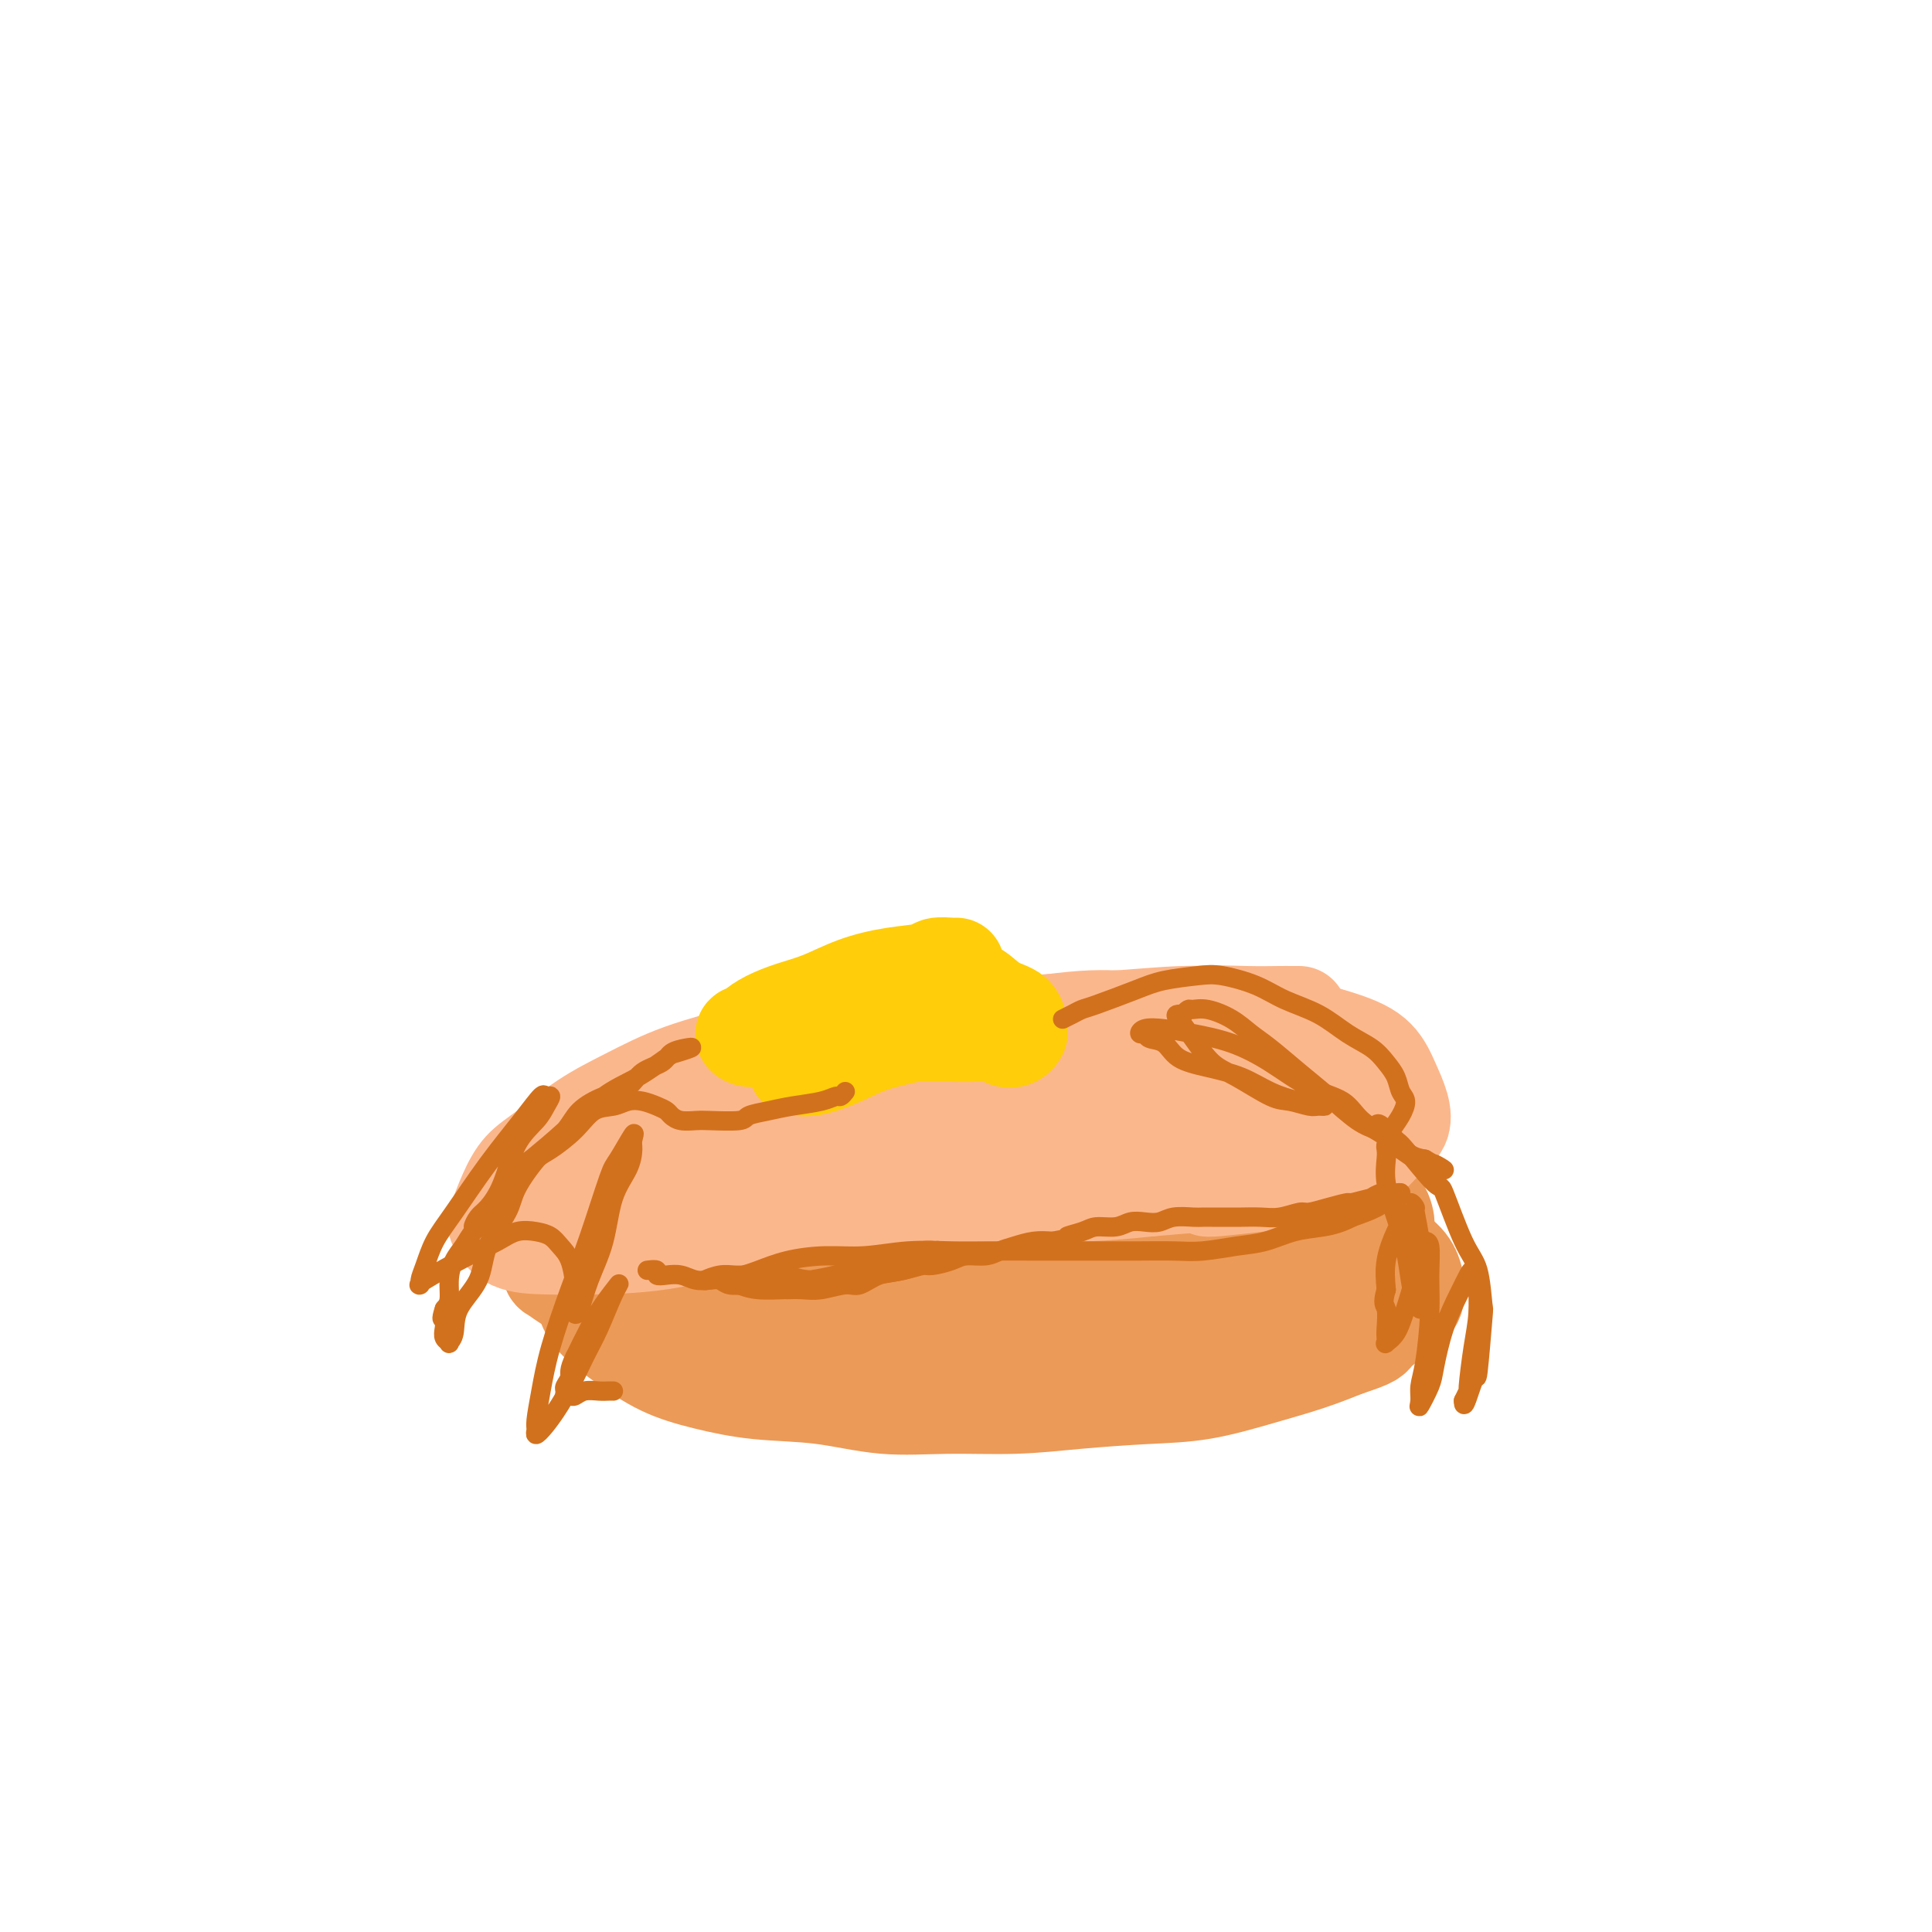 <svg viewBox='0 0 400 400' version='1.1' xmlns='http://www.w3.org/2000/svg' xmlns:xlink='http://www.w3.org/1999/xlink'><g fill='none' stroke='#EC9A57' stroke-width='20' stroke-linecap='round' stroke-linejoin='round'><path d='M233,230c-0.830,0.044 -1.659,0.088 -2,0c-0.341,-0.088 -0.192,-0.307 -2,0c-1.808,0.307 -5.572,1.140 -9,2c-3.428,0.860 -6.519,1.747 -10,3c-3.481,1.253 -7.353,2.872 -11,4c-3.647,1.128 -7.070,1.764 -11,3c-3.930,1.236 -8.368,3.073 -12,4c-3.632,0.927 -6.457,0.945 -10,2c-3.543,1.055 -7.803,3.147 -10,4c-2.197,0.853 -2.331,0.468 -5,1c-2.669,0.532 -7.874,1.981 -11,3c-3.126,1.019 -4.172,1.609 -6,2c-1.828,0.391 -4.438,0.582 -6,1c-1.562,0.418 -2.076,1.062 -3,2c-0.924,0.938 -2.259,2.171 -3,3c-0.741,0.829 -0.887,1.254 -1,2c-0.113,0.746 -0.194,1.813 0,3c0.194,1.187 0.664,2.493 2,4c1.336,1.507 3.538,3.215 6,5c2.462,1.785 5.185,3.649 8,5c2.815,1.351 5.723,2.190 9,3c3.277,0.810 6.924,1.591 11,2c4.076,0.409 8.582,0.447 13,1c4.418,0.553 8.746,1.623 13,2c4.254,0.377 8.432,0.061 13,0c4.568,-0.061 9.527,0.132 14,0c4.473,-0.132 8.462,-0.591 13,-1c4.538,-0.409 9.625,-0.770 14,-1c4.375,-0.230 8.039,-0.330 12,-1c3.961,-0.670 8.220,-1.911 12,-3c3.780,-1.089 7.080,-2.025 10,-3c2.920,-0.975 5.460,-1.987 8,-3'/><path d='M279,279c5.744,-1.864 5.105,-2.025 6,-3c0.895,-0.975 3.326,-2.766 5,-4c1.674,-1.234 2.592,-1.911 3,-3c0.408,-1.089 0.305,-2.590 0,-4c-0.305,-1.410 -0.813,-2.731 -2,-4c-1.187,-1.269 -3.051,-2.487 -5,-4c-1.949,-1.513 -3.981,-3.319 -9,-5c-5.019,-1.681 -13.026,-3.235 -17,-4c-3.974,-0.765 -3.915,-0.741 -6,-1c-2.085,-0.259 -6.313,-0.800 -13,-1c-6.687,-0.200 -15.834,-0.058 -22,0c-6.166,0.058 -9.353,0.032 -14,0c-4.647,-0.032 -10.756,-0.071 -16,0c-5.244,0.071 -9.623,0.250 -14,1c-4.377,0.750 -8.753,2.071 -13,3c-4.247,0.929 -8.366,1.467 -12,2c-3.634,0.533 -6.783,1.060 -10,2c-3.217,0.940 -6.500,2.292 -9,3c-2.500,0.708 -4.215,0.771 -6,1c-1.785,0.229 -3.639,0.624 -5,1c-1.361,0.376 -2.228,0.733 -3,1c-0.772,0.267 -1.447,0.445 -2,1c-0.553,0.555 -0.984,1.486 -1,2c-0.016,0.514 0.382,0.610 1,1c0.618,0.390 1.455,1.074 3,2c1.545,0.926 3.797,2.093 6,3c2.203,0.907 4.355,1.555 7,2c2.645,0.445 5.781,0.686 9,1c3.219,0.314 6.520,0.700 10,1c3.480,0.300 7.137,0.514 11,1c3.863,0.486 7.931,1.243 12,2'/><path d='M173,276c8.624,1.146 9.183,1.512 12,2c2.817,0.488 7.893,1.098 12,2c4.107,0.902 7.245,2.097 11,3c3.755,0.903 8.127,1.516 12,2c3.873,0.484 7.249,0.841 11,1c3.751,0.159 7.879,0.119 11,0c3.121,-0.119 5.235,-0.319 9,-1c3.765,-0.681 9.179,-1.845 13,-3c3.821,-1.155 6.047,-2.301 7,-3c0.953,-0.699 0.633,-0.953 2,-2c1.367,-1.047 4.422,-2.889 6,-4c1.578,-1.111 1.678,-1.491 2,-2c0.322,-0.509 0.864,-1.145 1,-2c0.136,-0.855 -0.135,-1.928 -1,-3c-0.865,-1.072 -2.326,-2.144 -4,-3c-1.674,-0.856 -3.563,-1.495 -6,-2c-2.437,-0.505 -5.423,-0.875 -9,-1c-3.577,-0.125 -7.743,-0.005 -12,0c-4.257,0.005 -8.603,-0.105 -13,0c-4.397,0.105 -8.844,0.424 -13,1c-4.156,0.576 -8.022,1.407 -12,2c-3.978,0.593 -8.068,0.946 -12,1c-3.932,0.054 -7.705,-0.192 -11,0c-3.295,0.192 -6.112,0.820 -9,1c-2.888,0.180 -5.846,-0.089 -8,0c-2.154,0.089 -3.503,0.535 -5,1c-1.497,0.465 -3.144,0.949 -4,1c-0.856,0.051 -0.923,-0.333 -1,0c-0.077,0.333 -0.165,1.381 0,2c0.165,0.619 0.582,0.810 1,1'/><path d='M163,270c0.800,0.636 2.799,0.725 5,1c2.201,0.275 4.604,0.737 8,1c3.396,0.263 7.785,0.328 12,0c4.215,-0.328 8.256,-1.047 12,-2c3.744,-0.953 7.192,-2.139 11,-3c3.808,-0.861 7.978,-1.398 11,-2c3.022,-0.602 4.897,-1.271 7,-2c2.103,-0.729 4.435,-1.519 6,-2c1.565,-0.481 2.365,-0.653 3,-1c0.635,-0.347 1.106,-0.870 1,-1c-0.106,-0.130 -0.788,0.134 -1,0c-0.212,-0.134 0.045,-0.664 -1,-1c-1.045,-0.336 -3.391,-0.478 -6,-1c-2.609,-0.522 -5.479,-1.424 -9,-2c-3.521,-0.576 -7.691,-0.827 -11,-1c-3.309,-0.173 -5.757,-0.268 -11,0c-5.243,0.268 -13.282,0.898 -17,1c-3.718,0.102 -3.115,-0.323 -6,0c-2.885,0.323 -9.258,1.393 -13,2c-3.742,0.607 -4.852,0.751 -6,1c-1.148,0.249 -2.335,0.604 -3,1c-0.665,0.396 -0.807,0.832 -1,1c-0.193,0.168 -0.438,0.069 0,1c0.438,0.931 1.559,2.891 4,4c2.441,1.109 6.201,1.368 10,2c3.799,0.632 7.636,1.637 12,2c4.364,0.363 9.255,0.083 14,0c4.745,-0.083 9.344,0.029 14,0c4.656,-0.029 9.369,-0.200 14,0c4.631,0.200 9.180,0.771 13,1c3.820,0.229 6.910,0.114 10,0'/><path d='M245,270c11.977,-0.035 9.420,-0.623 10,-1c0.580,-0.377 4.298,-0.542 7,-1c2.702,-0.458 4.387,-1.209 6,-2c1.613,-0.791 3.153,-1.624 4,-2c0.847,-0.376 1.002,-0.296 1,-1c-0.002,-0.704 -0.161,-2.193 0,-3c0.161,-0.807 0.643,-0.933 0,-2c-0.643,-1.067 -2.412,-3.076 -4,-5c-1.588,-1.924 -2.996,-3.765 -5,-5c-2.004,-1.235 -4.605,-1.864 -7,-3c-2.395,-1.136 -4.585,-2.777 -7,-4c-2.415,-1.223 -5.056,-2.026 -8,-3c-2.944,-0.974 -6.190,-2.118 -9,-3c-2.810,-0.882 -5.184,-1.502 -8,-2c-2.816,-0.498 -6.074,-0.875 -9,-1c-2.926,-0.125 -5.522,0.000 -10,0c-4.478,-0.000 -10.840,-0.126 -14,0c-3.160,0.126 -3.118,0.505 -5,1c-1.882,0.495 -5.687,1.106 -10,2c-4.313,0.894 -9.134,2.069 -13,3c-3.866,0.931 -6.775,1.616 -8,2c-1.225,0.384 -0.764,0.466 -3,1c-2.236,0.534 -7.169,1.519 -10,2c-2.831,0.481 -3.559,0.457 -5,1c-1.441,0.543 -3.594,1.654 -5,2c-1.406,0.346 -2.065,-0.073 -3,0c-0.935,0.073 -2.146,0.638 -3,1c-0.854,0.362 -1.353,0.520 -2,1c-0.647,0.480 -1.443,1.283 -2,2c-0.557,0.717 -0.873,1.348 -1,2c-0.127,0.652 -0.063,1.326 0,2'/><path d='M122,254c-0.800,1.113 -0.299,0.394 0,1c0.299,0.606 0.395,2.535 1,4c0.605,1.465 1.719,2.466 3,4c1.281,1.534 2.729,3.601 4,5c1.271,1.399 2.366,2.130 4,3c1.634,0.870 3.806,1.880 6,3c2.194,1.120 4.409,2.350 7,3c2.591,0.650 5.559,0.721 9,1c3.441,0.279 7.357,0.765 11,1c3.643,0.235 7.014,0.219 11,0c3.986,-0.219 8.586,-0.640 13,-1c4.414,-0.360 8.640,-0.659 13,-1c4.360,-0.341 8.853,-0.725 13,-1c4.147,-0.275 7.949,-0.443 12,-1c4.051,-0.557 8.352,-1.504 12,-2c3.648,-0.496 6.643,-0.541 10,-1c3.357,-0.459 7.077,-1.333 10,-2c2.923,-0.667 5.050,-1.127 8,-2c2.950,-0.873 6.724,-2.160 9,-3c2.276,-0.840 3.056,-1.234 4,-2c0.944,-0.766 2.054,-1.903 3,-3c0.946,-1.097 1.729,-2.155 2,-3c0.271,-0.845 0.032,-1.479 0,-2c-0.032,-0.521 0.144,-0.929 0,-2c-0.144,-1.071 -0.607,-2.805 -2,-4c-1.393,-1.195 -3.717,-1.850 -6,-3c-2.283,-1.150 -4.526,-2.794 -7,-4c-2.474,-1.206 -5.179,-1.973 -8,-3c-2.821,-1.027 -5.760,-2.315 -9,-3c-3.240,-0.685 -6.783,-0.767 -10,-1c-3.217,-0.233 -6.109,-0.616 -9,-1'/><path d='M236,234c-7.359,-1.279 -7.756,-0.475 -10,0c-2.244,0.475 -6.333,0.622 -10,1c-3.667,0.378 -6.910,0.986 -11,2c-4.090,1.014 -9.026,2.432 -11,3c-1.974,0.568 -0.987,0.284 0,0'/></g>
<g fill='none' stroke='#FBB78C' stroke-width='20' stroke-linecap='round' stroke-linejoin='round'><path d='M269,210c-0.771,0.003 -1.543,0.005 -2,0c-0.457,-0.005 -0.600,-0.018 -2,0c-1.400,0.018 -4.059,0.065 -7,0c-2.941,-0.065 -6.166,-0.243 -10,0c-3.834,0.243 -8.279,0.906 -12,1c-3.721,0.094 -6.720,-0.380 -12,0c-5.280,0.380 -12.842,1.613 -19,2c-6.158,0.387 -10.912,-0.071 -13,0c-2.088,0.071 -1.511,0.671 -6,1c-4.489,0.329 -14.045,0.385 -20,1c-5.955,0.615 -8.307,1.788 -12,3c-3.693,1.212 -8.725,2.462 -13,4c-4.275,1.538 -7.792,3.365 -11,5c-3.208,1.635 -6.106,3.079 -9,5c-2.894,1.921 -5.782,4.320 -8,6c-2.218,1.680 -3.765,2.643 -5,4c-1.235,1.357 -2.158,3.110 -3,5c-0.842,1.890 -1.604,3.918 -2,5c-0.396,1.082 -0.426,1.217 0,2c0.426,0.783 1.309,2.214 3,3c1.691,0.786 4.189,0.926 7,1c2.811,0.074 5.935,0.081 10,0c4.065,-0.081 9.071,-0.249 14,-1c4.929,-0.751 9.783,-2.086 15,-3c5.217,-0.914 10.798,-1.407 16,-2c5.202,-0.593 10.024,-1.286 15,-2c4.976,-0.714 10.107,-1.449 15,-2c4.893,-0.551 9.548,-0.918 14,-1c4.452,-0.082 8.701,0.119 13,0c4.299,-0.119 8.650,-0.560 13,-1'/><path d='M238,246c19.937,-1.805 12.278,-0.316 12,0c-0.278,0.316 6.824,-0.541 11,-1c4.176,-0.459 5.427,-0.520 8,-1c2.573,-0.480 6.467,-1.380 9,-2c2.533,-0.620 3.706,-0.962 5,-2c1.294,-1.038 2.708,-2.774 4,-4c1.292,-1.226 2.463,-1.944 3,-3c0.537,-1.056 0.439,-2.451 0,-4c-0.439,-1.549 -1.220,-3.253 -2,-5c-0.780,-1.747 -1.561,-3.537 -3,-5c-1.439,-1.463 -3.537,-2.600 -8,-4c-4.463,-1.400 -11.291,-3.063 -17,-4c-5.709,-0.937 -10.301,-1.149 -15,-1c-4.699,0.149 -9.507,0.658 -15,1c-5.493,0.342 -11.670,0.518 -17,1c-5.330,0.482 -9.813,1.269 -15,2c-5.187,0.731 -11.080,1.407 -16,2c-4.920,0.593 -8.868,1.103 -13,2c-4.132,0.897 -8.448,2.182 -12,3c-3.552,0.818 -6.339,1.170 -9,2c-2.661,0.830 -5.195,2.136 -7,3c-1.805,0.864 -2.880,1.284 -4,2c-1.120,0.716 -2.286,1.729 -3,3c-0.714,1.271 -0.977,2.799 -1,4c-0.023,1.201 0.192,2.074 1,3c0.808,0.926 2.208,1.905 4,3c1.792,1.095 3.978,2.304 7,3c3.022,0.696 6.882,0.877 11,1c4.118,0.123 8.493,0.187 13,0c4.507,-0.187 9.145,-0.625 14,-1c4.855,-0.375 9.928,-0.688 15,-1'/><path d='M198,243c10.719,-0.511 11.015,-1.289 14,-2c2.985,-0.711 8.657,-1.357 13,-2c4.343,-0.643 7.355,-1.285 11,-2c3.645,-0.715 7.923,-1.505 11,-2c3.077,-0.495 4.954,-0.696 7,-1c2.046,-0.304 4.262,-0.710 6,-1c1.738,-0.290 3.000,-0.462 4,-1c1.000,-0.538 1.739,-1.441 2,-2c0.261,-0.559 0.043,-0.774 0,-1c-0.043,-0.226 0.089,-0.464 -1,-1c-1.089,-0.536 -3.397,-1.370 -6,-2c-2.603,-0.630 -5.499,-1.055 -11,-1c-5.501,0.055 -13.606,0.588 -20,1c-6.394,0.412 -11.078,0.701 -16,1c-4.922,0.299 -10.084,0.608 -15,1c-4.916,0.392 -9.586,0.867 -14,1c-4.414,0.133 -8.571,-0.075 -13,0c-4.429,0.075 -9.130,0.433 -13,1c-3.870,0.567 -6.910,1.344 -10,2c-3.090,0.656 -6.230,1.191 -9,2c-2.770,0.809 -5.169,1.891 -7,3c-1.831,1.109 -3.095,2.245 -4,3c-0.905,0.755 -1.450,1.130 -2,2c-0.550,0.870 -1.104,2.234 -1,3c0.104,0.766 0.866,0.932 2,2c1.134,1.068 2.641,3.037 5,4c2.359,0.963 5.568,0.918 9,1c3.432,0.082 7.085,0.290 12,0c4.915,-0.290 11.093,-1.078 17,-2c5.907,-0.922 11.545,-1.978 17,-3c5.455,-1.022 10.728,-2.011 16,-3'/><path d='M202,244c10.607,-1.764 12.125,-2.175 16,-3c3.875,-0.825 10.109,-2.063 15,-3c4.891,-0.937 8.440,-1.572 12,-2c3.560,-0.428 7.129,-0.650 10,-1c2.871,-0.350 5.042,-0.830 7,-1c1.958,-0.170 3.701,-0.031 5,0c1.299,0.031 2.152,-0.046 3,0c0.848,0.046 1.692,0.215 2,0c0.308,-0.215 0.082,-0.813 0,-1c-0.082,-0.187 -0.018,0.036 0,0c0.018,-0.036 -0.009,-0.330 -1,-1c-0.991,-0.670 -2.946,-1.717 -5,-3c-2.054,-1.283 -4.209,-2.803 -7,-4c-2.791,-1.197 -6.220,-2.072 -9,-3c-2.780,-0.928 -4.913,-1.909 -8,-3c-3.087,-1.091 -7.128,-2.293 -10,-3c-2.872,-0.707 -4.576,-0.919 -8,-1c-3.424,-0.081 -8.568,-0.032 -12,0c-3.432,0.032 -5.151,0.046 -7,0c-1.849,-0.046 -3.827,-0.151 -5,0c-1.173,0.151 -1.541,0.559 -2,1c-0.459,0.441 -1.008,0.917 -1,1c0.008,0.083 0.574,-0.226 1,0c0.426,0.226 0.714,0.989 2,1c1.286,0.011 3.572,-0.729 7,-1c3.428,-0.271 8.000,-0.073 11,0c3.000,0.073 4.429,0.021 5,0c0.571,-0.021 0.286,-0.010 0,0'/></g>
<g fill='none' stroke='#FFCD0A' stroke-width='20' stroke-linecap='round' stroke-linejoin='round'><path d='M198,200c-0.101,0.025 -0.202,0.050 -1,0c-0.798,-0.050 -2.295,-0.175 -3,0c-0.705,0.175 -0.620,0.652 -2,1c-1.380,0.348 -4.224,0.568 -7,1c-2.776,0.432 -5.483,1.075 -8,2c-2.517,0.925 -4.845,2.133 -7,3c-2.155,0.867 -4.136,1.394 -6,2c-1.864,0.606 -3.609,1.291 -5,2c-1.391,0.709 -2.426,1.444 -3,2c-0.574,0.556 -0.686,0.935 -1,1c-0.314,0.065 -0.829,-0.182 -1,0c-0.171,0.182 0.001,0.795 1,1c0.999,0.205 2.826,0.002 4,0c1.174,-0.002 1.695,0.195 5,0c3.305,-0.195 9.395,-0.784 12,-1c2.605,-0.216 1.727,-0.059 4,0c2.273,0.059 7.697,0.019 11,0c3.303,-0.019 4.485,-0.018 6,0c1.515,0.018 3.362,0.054 5,0c1.638,-0.054 3.066,-0.197 4,0c0.934,0.197 1.375,0.732 2,1c0.625,0.268 1.436,0.267 2,0c0.564,-0.267 0.883,-0.800 1,-1c0.117,-0.200 0.034,-0.069 0,0c-0.034,0.069 -0.017,0.075 0,0c0.017,-0.075 0.036,-0.229 0,-1c-0.036,-0.771 -0.126,-2.157 -1,-3c-0.874,-0.843 -2.533,-1.144 -4,-2c-1.467,-0.856 -2.741,-2.269 -4,-3c-1.259,-0.731 -2.503,-0.780 -4,-1c-1.497,-0.220 -3.249,-0.610 -5,-1'/><path d='M193,203c-3.780,-0.936 -4.729,0.224 -6,1c-1.271,0.776 -2.865,1.167 -5,2c-2.135,0.833 -4.811,2.108 -7,3c-2.189,0.892 -3.891,1.402 -5,2c-1.109,0.598 -1.624,1.286 -2,2c-0.376,0.714 -0.614,1.456 -1,2c-0.386,0.544 -0.919,0.891 -1,1c-0.081,0.109 0.291,-0.019 1,0c0.709,0.019 1.755,0.185 3,0c1.245,-0.185 2.689,-0.722 5,-1c2.311,-0.278 5.488,-0.297 8,-1c2.512,-0.703 4.360,-2.089 6,-3c1.640,-0.911 3.071,-1.347 4,-2c0.929,-0.653 1.357,-1.522 2,-2c0.643,-0.478 1.501,-0.564 2,-1c0.499,-0.436 0.638,-1.221 0,-1c-0.638,0.221 -2.054,1.447 -3,2c-0.946,0.553 -1.422,0.432 -3,1c-1.578,0.568 -4.259,1.826 -7,3c-2.741,1.174 -5.543,2.266 -8,3c-2.457,0.734 -4.569,1.110 -6,2c-1.431,0.890 -2.181,2.292 -3,3c-0.819,0.708 -1.708,0.720 -2,1c-0.292,0.280 0.013,0.826 0,1c-0.013,0.174 -0.346,-0.024 0,0c0.346,0.024 1.369,0.269 3,0c1.631,-0.269 3.870,-1.051 6,-2c2.130,-0.949 4.150,-2.063 7,-3c2.850,-0.937 6.528,-1.696 8,-2c1.472,-0.304 0.736,-0.152 0,0'/></g>
<g fill='none' stroke='#D2711D' stroke-width='4' stroke-linecap='round' stroke-linejoin='round'><path d='M175,226c-0.360,0.447 -0.721,0.893 -1,1c-0.279,0.107 -0.478,-0.126 -1,0c-0.522,0.126 -1.368,0.612 -3,1c-1.632,0.388 -4.051,0.678 -6,1c-1.949,0.322 -3.427,0.674 -5,1c-1.573,0.326 -3.240,0.624 -4,1c-0.760,0.376 -0.613,0.830 -2,1c-1.387,0.170 -4.307,0.057 -6,0c-1.693,-0.057 -2.157,-0.056 -3,0c-0.843,0.056 -2.063,0.169 -3,0c-0.937,-0.169 -1.591,-0.621 -2,-1c-0.409,-0.379 -0.573,-0.687 -1,-1c-0.427,-0.313 -1.118,-0.633 -2,-1c-0.882,-0.367 -1.956,-0.781 -3,-1c-1.044,-0.219 -2.058,-0.245 -3,0c-0.942,0.245 -1.811,0.759 -3,1c-1.189,0.241 -2.697,0.207 -4,1c-1.303,0.793 -2.402,2.412 -4,4c-1.598,1.588 -3.694,3.146 -5,4c-1.306,0.854 -1.820,1.004 -3,2c-1.180,0.996 -3.026,2.836 -4,4c-0.974,1.164 -1.076,1.651 -2,3c-0.924,1.349 -2.668,3.560 -4,5c-1.332,1.440 -2.251,2.108 -3,3c-0.749,0.892 -1.328,2.007 -2,3c-0.672,0.993 -1.438,1.864 -2,3c-0.562,1.136 -0.921,2.537 -1,4c-0.079,1.463 0.120,2.990 0,4c-0.120,1.010 -0.560,1.505 -1,2'/><path d='M92,271c-0.933,2.835 -0.265,1.924 0,2c0.265,0.076 0.127,1.141 0,2c-0.127,0.859 -0.244,1.512 0,2c0.244,0.488 0.850,0.811 1,1c0.150,0.189 -0.156,0.244 0,0c0.156,-0.244 0.774,-0.789 1,-2c0.226,-1.211 0.061,-3.090 1,-5c0.939,-1.910 2.984,-3.851 4,-6c1.016,-2.149 1.003,-4.507 2,-7c0.997,-2.493 3.003,-5.122 4,-7c0.997,-1.878 0.985,-3.007 2,-5c1.015,-1.993 3.055,-4.851 5,-7c1.945,-2.149 3.793,-3.591 5,-5c1.207,-1.409 1.773,-2.786 3,-4c1.227,-1.214 3.115,-2.265 5,-3c1.885,-0.735 3.769,-1.153 5,-2c1.231,-0.847 1.811,-2.123 3,-3c1.189,-0.877 2.988,-1.356 4,-2c1.012,-0.644 1.239,-1.454 2,-2c0.761,-0.546 2.057,-0.827 3,-1c0.943,-0.173 1.533,-0.237 1,0c-0.533,0.237 -2.188,0.775 -3,1c-0.812,0.225 -0.781,0.138 -2,1c-1.219,0.862 -3.688,2.674 -6,4c-2.312,1.326 -4.469,2.165 -7,4c-2.531,1.835 -5.438,4.667 -8,7c-2.562,2.333 -4.781,4.166 -7,6'/><path d='M110,240c-5.868,4.430 -4.536,4.004 -5,5c-0.464,0.996 -2.722,3.415 -4,5c-1.278,1.585 -1.577,2.336 -2,3c-0.423,0.664 -0.971,1.242 -1,1c-0.029,-0.242 0.461,-1.303 1,-2c0.539,-0.697 1.128,-1.029 2,-2c0.872,-0.971 2.028,-2.579 3,-5c0.972,-2.421 1.760,-5.653 3,-8c1.240,-2.347 2.934,-3.809 4,-5c1.066,-1.191 1.506,-2.111 2,-3c0.494,-0.889 1.044,-1.748 1,-2c-0.044,-0.252 -0.682,0.101 -1,0c-0.318,-0.101 -0.315,-0.657 -1,0c-0.685,0.657 -2.057,2.528 -4,5c-1.943,2.472 -4.458,5.545 -7,9c-2.542,3.455 -5.111,7.294 -7,10c-1.889,2.706 -3.099,4.281 -4,6c-0.901,1.719 -1.495,3.583 -2,5c-0.505,1.417 -0.922,2.388 -1,3c-0.078,0.612 0.183,0.864 0,1c-0.183,0.136 -0.811,0.155 1,-1c1.811,-1.155 6.060,-3.484 9,-5c2.940,-1.516 4.569,-2.218 6,-3c1.431,-0.782 2.663,-1.642 4,-2c1.337,-0.358 2.779,-0.213 4,0c1.221,0.213 2.222,0.493 3,1c0.778,0.507 1.332,1.239 2,2c0.668,0.761 1.449,1.551 2,3c0.551,1.449 0.872,3.557 1,5c0.128,1.443 0.064,2.222 0,3'/><path d='M119,269c0.165,1.633 0.079,1.715 0,2c-0.079,0.285 -0.150,0.773 0,1c0.150,0.227 0.520,0.193 1,-1c0.480,-1.193 1.071,-3.545 2,-6c0.929,-2.455 2.196,-5.013 3,-8c0.804,-2.987 1.146,-6.402 2,-9c0.854,-2.598 2.219,-4.377 3,-6c0.781,-1.623 0.979,-3.088 1,-4c0.021,-0.912 -0.136,-1.269 0,-2c0.136,-0.731 0.565,-1.836 0,-1c-0.565,0.836 -2.122,3.613 -3,5c-0.878,1.387 -1.075,1.383 -2,4c-0.925,2.617 -2.577,7.853 -4,12c-1.423,4.147 -2.616,7.205 -4,11c-1.384,3.795 -2.961,8.328 -4,12c-1.039,3.672 -1.542,6.483 -2,9c-0.458,2.517 -0.871,4.739 -1,6c-0.129,1.261 0.027,1.559 0,2c-0.027,0.441 -0.237,1.023 0,1c0.237,-0.023 0.921,-0.653 2,-2c1.079,-1.347 2.554,-3.411 4,-6c1.446,-2.589 2.862,-5.702 4,-8c1.138,-2.298 1.999,-3.782 3,-6c1.001,-2.218 2.144,-5.169 3,-7c0.856,-1.831 1.425,-2.542 1,-2c-0.425,0.542 -1.845,2.338 -3,4c-1.155,1.662 -2.044,3.189 -3,5c-0.956,1.811 -1.978,3.905 -3,6'/><path d='M119,281c-1.402,2.808 -0.909,3.326 -1,4c-0.091,0.674 -0.768,1.502 -1,2c-0.232,0.498 -0.019,0.666 0,1c0.019,0.334 -0.157,0.836 0,1c0.157,0.164 0.647,-0.009 1,0c0.353,0.009 0.567,0.198 1,0c0.433,-0.198 1.083,-0.785 2,-1c0.917,-0.215 2.102,-0.058 3,0c0.898,0.058 1.511,0.015 2,0c0.489,-0.015 0.854,-0.004 1,0c0.146,0.004 0.073,0.002 0,0'/><path d='M220,211c0.654,-0.319 1.309,-0.638 2,-1c0.691,-0.362 1.420,-0.766 2,-1c0.580,-0.234 1.012,-0.299 3,-1c1.988,-0.701 5.532,-2.039 8,-3c2.468,-0.961 3.862,-1.544 6,-2c2.138,-0.456 5.021,-0.783 7,-1c1.979,-0.217 3.052,-0.322 5,0c1.948,0.322 4.769,1.072 7,2c2.231,0.928 3.871,2.033 6,3c2.129,0.967 4.745,1.795 7,3c2.255,1.205 4.148,2.788 6,4c1.852,1.212 3.663,2.053 5,3c1.337,0.947 2.199,2.000 3,3c0.801,1.000 1.542,1.949 2,3c0.458,1.051 0.632,2.205 1,3c0.368,0.795 0.931,1.229 1,2c0.069,0.771 -0.356,1.877 -1,3c-0.644,1.123 -1.507,2.261 -2,3c-0.493,0.739 -0.615,1.077 -1,1c-0.385,-0.077 -1.033,-0.569 -2,-1c-0.967,-0.431 -2.253,-0.800 -4,-2c-1.747,-1.200 -3.953,-3.231 -6,-5c-2.047,-1.769 -3.934,-3.277 -6,-5c-2.066,-1.723 -4.312,-3.663 -6,-5c-1.688,-1.337 -2.820,-2.072 -4,-3c-1.180,-0.928 -2.410,-2.050 -4,-3c-1.590,-0.950 -3.540,-1.729 -5,-2c-1.460,-0.271 -2.432,-0.035 -3,0c-0.568,0.035 -0.734,-0.133 -1,0c-0.266,0.133 -0.633,0.566 -1,1'/><path d='M245,210c-1.905,-0.098 -1.668,0.156 -1,1c0.668,0.844 1.766,2.278 3,4c1.234,1.722 2.603,3.733 4,5c1.397,1.267 2.821,1.789 5,3c2.179,1.211 5.113,3.110 7,4c1.887,0.890 2.726,0.772 4,1c1.274,0.228 2.982,0.802 4,1c1.018,0.198 1.345,0.019 2,0c0.655,-0.019 1.636,0.122 1,0c-0.636,-0.122 -2.891,-0.507 -5,-1c-2.109,-0.493 -4.072,-1.095 -6,-2c-1.928,-0.905 -3.819,-2.112 -6,-3c-2.181,-0.888 -4.650,-1.457 -7,-2c-2.350,-0.543 -4.581,-1.059 -6,-2c-1.419,-0.941 -2.025,-2.308 -3,-3c-0.975,-0.692 -2.317,-0.708 -3,-1c-0.683,-0.292 -0.706,-0.860 -1,-1c-0.294,-0.140 -0.857,0.149 -1,0c-0.143,-0.149 0.136,-0.737 1,-1c0.864,-0.263 2.315,-0.201 4,0c1.685,0.201 3.606,0.542 6,1c2.394,0.458 5.260,1.035 8,2c2.740,0.965 5.352,2.320 8,4c2.648,1.680 5.331,3.686 8,5c2.669,1.314 5.323,1.935 7,3c1.677,1.065 2.377,2.574 4,4c1.623,1.426 4.168,2.768 6,4c1.832,1.232 2.952,2.352 4,3c1.048,0.648 2.024,0.824 3,1'/><path d='M295,240c6.664,3.882 3.323,1.586 2,1c-1.323,-0.586 -0.629,0.538 0,1c0.629,0.462 1.192,0.261 1,0c-0.192,-0.261 -1.140,-0.581 -2,-1c-0.860,-0.419 -1.632,-0.936 -2,-1c-0.368,-0.064 -0.333,0.325 -1,0c-0.667,-0.325 -2.035,-1.365 -3,-2c-0.965,-0.635 -1.528,-0.864 -2,-1c-0.472,-0.136 -0.853,-0.177 -1,0c-0.147,0.177 -0.061,0.573 0,1c0.061,0.427 0.096,0.886 0,2c-0.096,1.114 -0.324,2.884 0,5c0.324,2.116 1.201,4.580 2,7c0.799,2.420 1.521,4.798 2,7c0.479,2.202 0.717,4.229 1,6c0.283,1.771 0.611,3.287 1,4c0.389,0.713 0.837,0.623 1,1c0.163,0.377 0.040,1.221 0,1c-0.040,-0.221 0.004,-1.508 0,-3c-0.004,-1.492 -0.057,-3.189 0,-5c0.057,-1.811 0.223,-3.734 0,-6c-0.223,-2.266 -0.836,-4.874 -1,-6c-0.164,-1.126 0.120,-0.771 0,-1c-0.120,-0.229 -0.646,-1.042 -1,-1c-0.354,0.042 -0.538,0.939 -1,2c-0.462,1.061 -1.201,2.286 -2,4c-0.799,1.714 -1.657,3.918 -2,6c-0.343,2.082 -0.172,4.041 0,6'/><path d='M287,267c-0.929,3.167 -0.250,3.084 0,4c0.250,0.916 0.073,2.830 0,4c-0.073,1.170 -0.042,1.597 0,2c0.042,0.403 0.095,0.784 0,1c-0.095,0.216 -0.338,0.269 0,0c0.338,-0.269 1.257,-0.861 2,-2c0.743,-1.139 1.308,-2.827 2,-5c0.692,-2.173 1.510,-4.832 2,-7c0.490,-2.168 0.653,-3.846 1,-5c0.347,-1.154 0.878,-1.784 1,-2c0.122,-0.216 -0.166,-0.018 0,0c0.166,0.018 0.787,-0.144 1,1c0.213,1.144 0.019,3.594 0,6c-0.019,2.406 0.137,4.767 0,8c-0.137,3.233 -0.566,7.337 -1,10c-0.434,2.663 -0.874,3.886 -1,5c-0.126,1.114 0.062,2.121 0,3c-0.062,0.879 -0.375,1.632 0,1c0.375,-0.632 1.438,-2.649 2,-4c0.562,-1.351 0.623,-2.037 1,-4c0.377,-1.963 1.072,-5.202 2,-8c0.928,-2.798 2.091,-5.153 3,-7c0.909,-1.847 1.565,-3.185 2,-4c0.435,-0.815 0.650,-1.108 1,-1c0.350,0.108 0.836,0.615 1,1c0.164,0.385 0.006,0.648 0,2c-0.006,1.352 0.139,3.793 0,6c-0.139,2.207 -0.563,4.179 -1,7c-0.437,2.821 -0.887,6.490 -1,8c-0.113,1.510 0.111,0.860 0,1c-0.111,0.140 -0.555,1.070 -1,2'/><path d='M303,290c-0.056,2.755 1.304,-2.357 2,-4c0.696,-1.643 0.729,0.182 1,-2c0.271,-2.182 0.780,-8.370 1,-11c0.220,-2.630 0.152,-1.703 0,-3c-0.152,-1.297 -0.388,-4.818 -1,-7c-0.612,-2.182 -1.601,-3.027 -3,-6c-1.399,-2.973 -3.208,-8.076 -4,-10c-0.792,-1.924 -0.566,-0.670 -2,-2c-1.434,-1.330 -4.528,-5.246 -6,-7c-1.472,-1.754 -1.322,-1.346 -2,-2c-0.678,-0.654 -2.182,-2.368 -3,-3c-0.818,-0.632 -0.948,-0.180 -1,0c-0.052,0.180 -0.026,0.090 0,0'/><path d='M134,263c0.887,-0.111 1.774,-0.222 2,0c0.226,0.222 -0.207,0.778 0,1c0.207,0.222 1.056,0.111 2,0c0.944,-0.111 1.985,-0.223 3,0c1.015,0.223 2.005,0.782 3,1c0.995,0.218 1.994,0.097 3,0c1.006,-0.097 2.019,-0.169 3,0c0.981,0.169 1.932,0.581 3,1c1.068,0.419 2.255,0.845 4,1c1.745,0.155 4.050,0.037 5,0c0.950,-0.037 0.546,0.006 1,0c0.454,-0.006 1.765,-0.061 3,0c1.235,0.061 2.394,0.239 4,0c1.606,-0.239 3.660,-0.894 5,-1c1.340,-0.106 1.966,0.337 3,0c1.034,-0.337 2.477,-1.453 4,-2c1.523,-0.547 3.126,-0.525 5,-1c1.874,-0.475 4.018,-1.448 5,-2c0.982,-0.552 0.802,-0.684 1,-1c0.198,-0.316 0.776,-0.818 1,-1c0.224,-0.182 0.096,-0.045 0,0c-0.096,0.045 -0.161,-0.004 0,0c0.161,0.004 0.547,0.059 0,0c-0.547,-0.059 -2.028,-0.234 -3,0c-0.972,0.234 -1.436,0.877 -2,1c-0.564,0.123 -1.229,-0.275 -3,0c-1.771,0.275 -4.649,1.221 -7,2c-2.351,0.779 -4.176,1.389 -6,2'/><path d='M173,264c-4.188,0.939 -4.157,0.787 -5,1c-0.843,0.213 -2.561,0.790 -4,1c-1.439,0.210 -2.598,0.053 -4,0c-1.402,-0.053 -3.047,-0.000 -4,0c-0.953,0.000 -1.214,-0.051 -2,0c-0.786,0.051 -2.097,0.206 -3,0c-0.903,-0.206 -1.399,-0.773 -2,-1c-0.601,-0.227 -1.307,-0.113 -2,0c-0.693,0.113 -1.374,0.227 -1,0c0.374,-0.227 1.803,-0.794 3,-1c1.197,-0.206 2.162,-0.050 3,0c0.838,0.050 1.550,-0.004 3,0c1.450,0.004 3.639,0.068 5,0c1.361,-0.068 1.894,-0.266 3,0c1.106,0.266 2.784,0.997 5,1c2.216,0.003 4.968,-0.721 7,-1c2.032,-0.279 3.343,-0.112 4,0c0.657,0.112 0.658,0.171 2,0c1.342,-0.171 4.024,-0.572 6,-1c1.976,-0.428 3.246,-0.884 4,-1c0.754,-0.116 0.992,0.110 2,0c1.008,-0.110 2.786,-0.554 4,-1c1.214,-0.446 1.864,-0.894 3,-1c1.136,-0.106 2.757,0.129 4,0c1.243,-0.129 2.106,-0.622 3,-1c0.894,-0.378 1.818,-0.640 3,-1c1.182,-0.360 2.624,-0.817 4,-1c1.376,-0.183 2.688,-0.091 4,0'/><path d='M218,257c6.565,-1.266 3.477,-0.931 3,-1c-0.477,-0.069 1.657,-0.540 3,-1c1.343,-0.460 1.896,-0.907 3,-1c1.104,-0.093 2.759,0.167 4,0c1.241,-0.167 2.069,-0.763 3,-1c0.931,-0.237 1.965,-0.116 3,0c1.035,0.116 2.072,0.227 3,0c0.928,-0.227 1.746,-0.793 3,-1c1.254,-0.207 2.943,-0.055 4,0c1.057,0.055 1.483,0.015 2,0c0.517,-0.015 1.127,-0.003 2,0c0.873,0.003 2.009,-0.003 3,0c0.991,0.003 1.835,0.016 3,0c1.165,-0.016 2.649,-0.059 4,0c1.351,0.059 2.570,0.222 4,0c1.430,-0.222 3.073,-0.829 4,-1c0.927,-0.171 1.140,0.094 2,0c0.860,-0.094 2.369,-0.546 4,-1c1.631,-0.454 3.385,-0.910 4,-1c0.615,-0.090 0.091,0.186 1,0c0.909,-0.186 3.251,-0.834 4,-1c0.749,-0.166 -0.095,0.151 0,0c0.095,-0.151 1.130,-0.770 2,-1c0.870,-0.230 1.574,-0.070 2,0c0.426,0.070 0.573,0.049 1,0c0.427,-0.049 1.135,-0.127 1,0c-0.135,0.127 -1.113,0.457 -2,1c-0.887,0.543 -1.682,1.298 -3,2c-1.318,0.702 -3.159,1.351 -5,2'/><path d='M280,252c-2.311,1.195 -4.087,1.683 -6,2c-1.913,0.317 -3.962,0.463 -6,1c-2.038,0.537 -4.066,1.464 -6,2c-1.934,0.536 -3.775,0.679 -6,1c-2.225,0.321 -4.833,0.818 -7,1c-2.167,0.182 -3.892,0.049 -6,0c-2.108,-0.049 -4.599,-0.013 -7,0c-2.401,0.013 -4.711,0.004 -7,0c-2.289,-0.004 -4.555,-0.002 -7,0c-2.445,0.002 -5.067,0.004 -8,0c-2.933,-0.004 -6.175,-0.016 -9,0c-2.825,0.016 -5.233,0.059 -8,0c-2.767,-0.059 -5.892,-0.219 -9,0c-3.108,0.219 -6.199,0.819 -9,1c-2.801,0.181 -5.311,-0.056 -8,0c-2.689,0.056 -5.556,0.407 -8,1c-2.444,0.593 -4.466,1.429 -6,2c-1.534,0.571 -2.581,0.877 -3,1c-0.419,0.123 -0.209,0.061 0,0'/></g>
</svg>